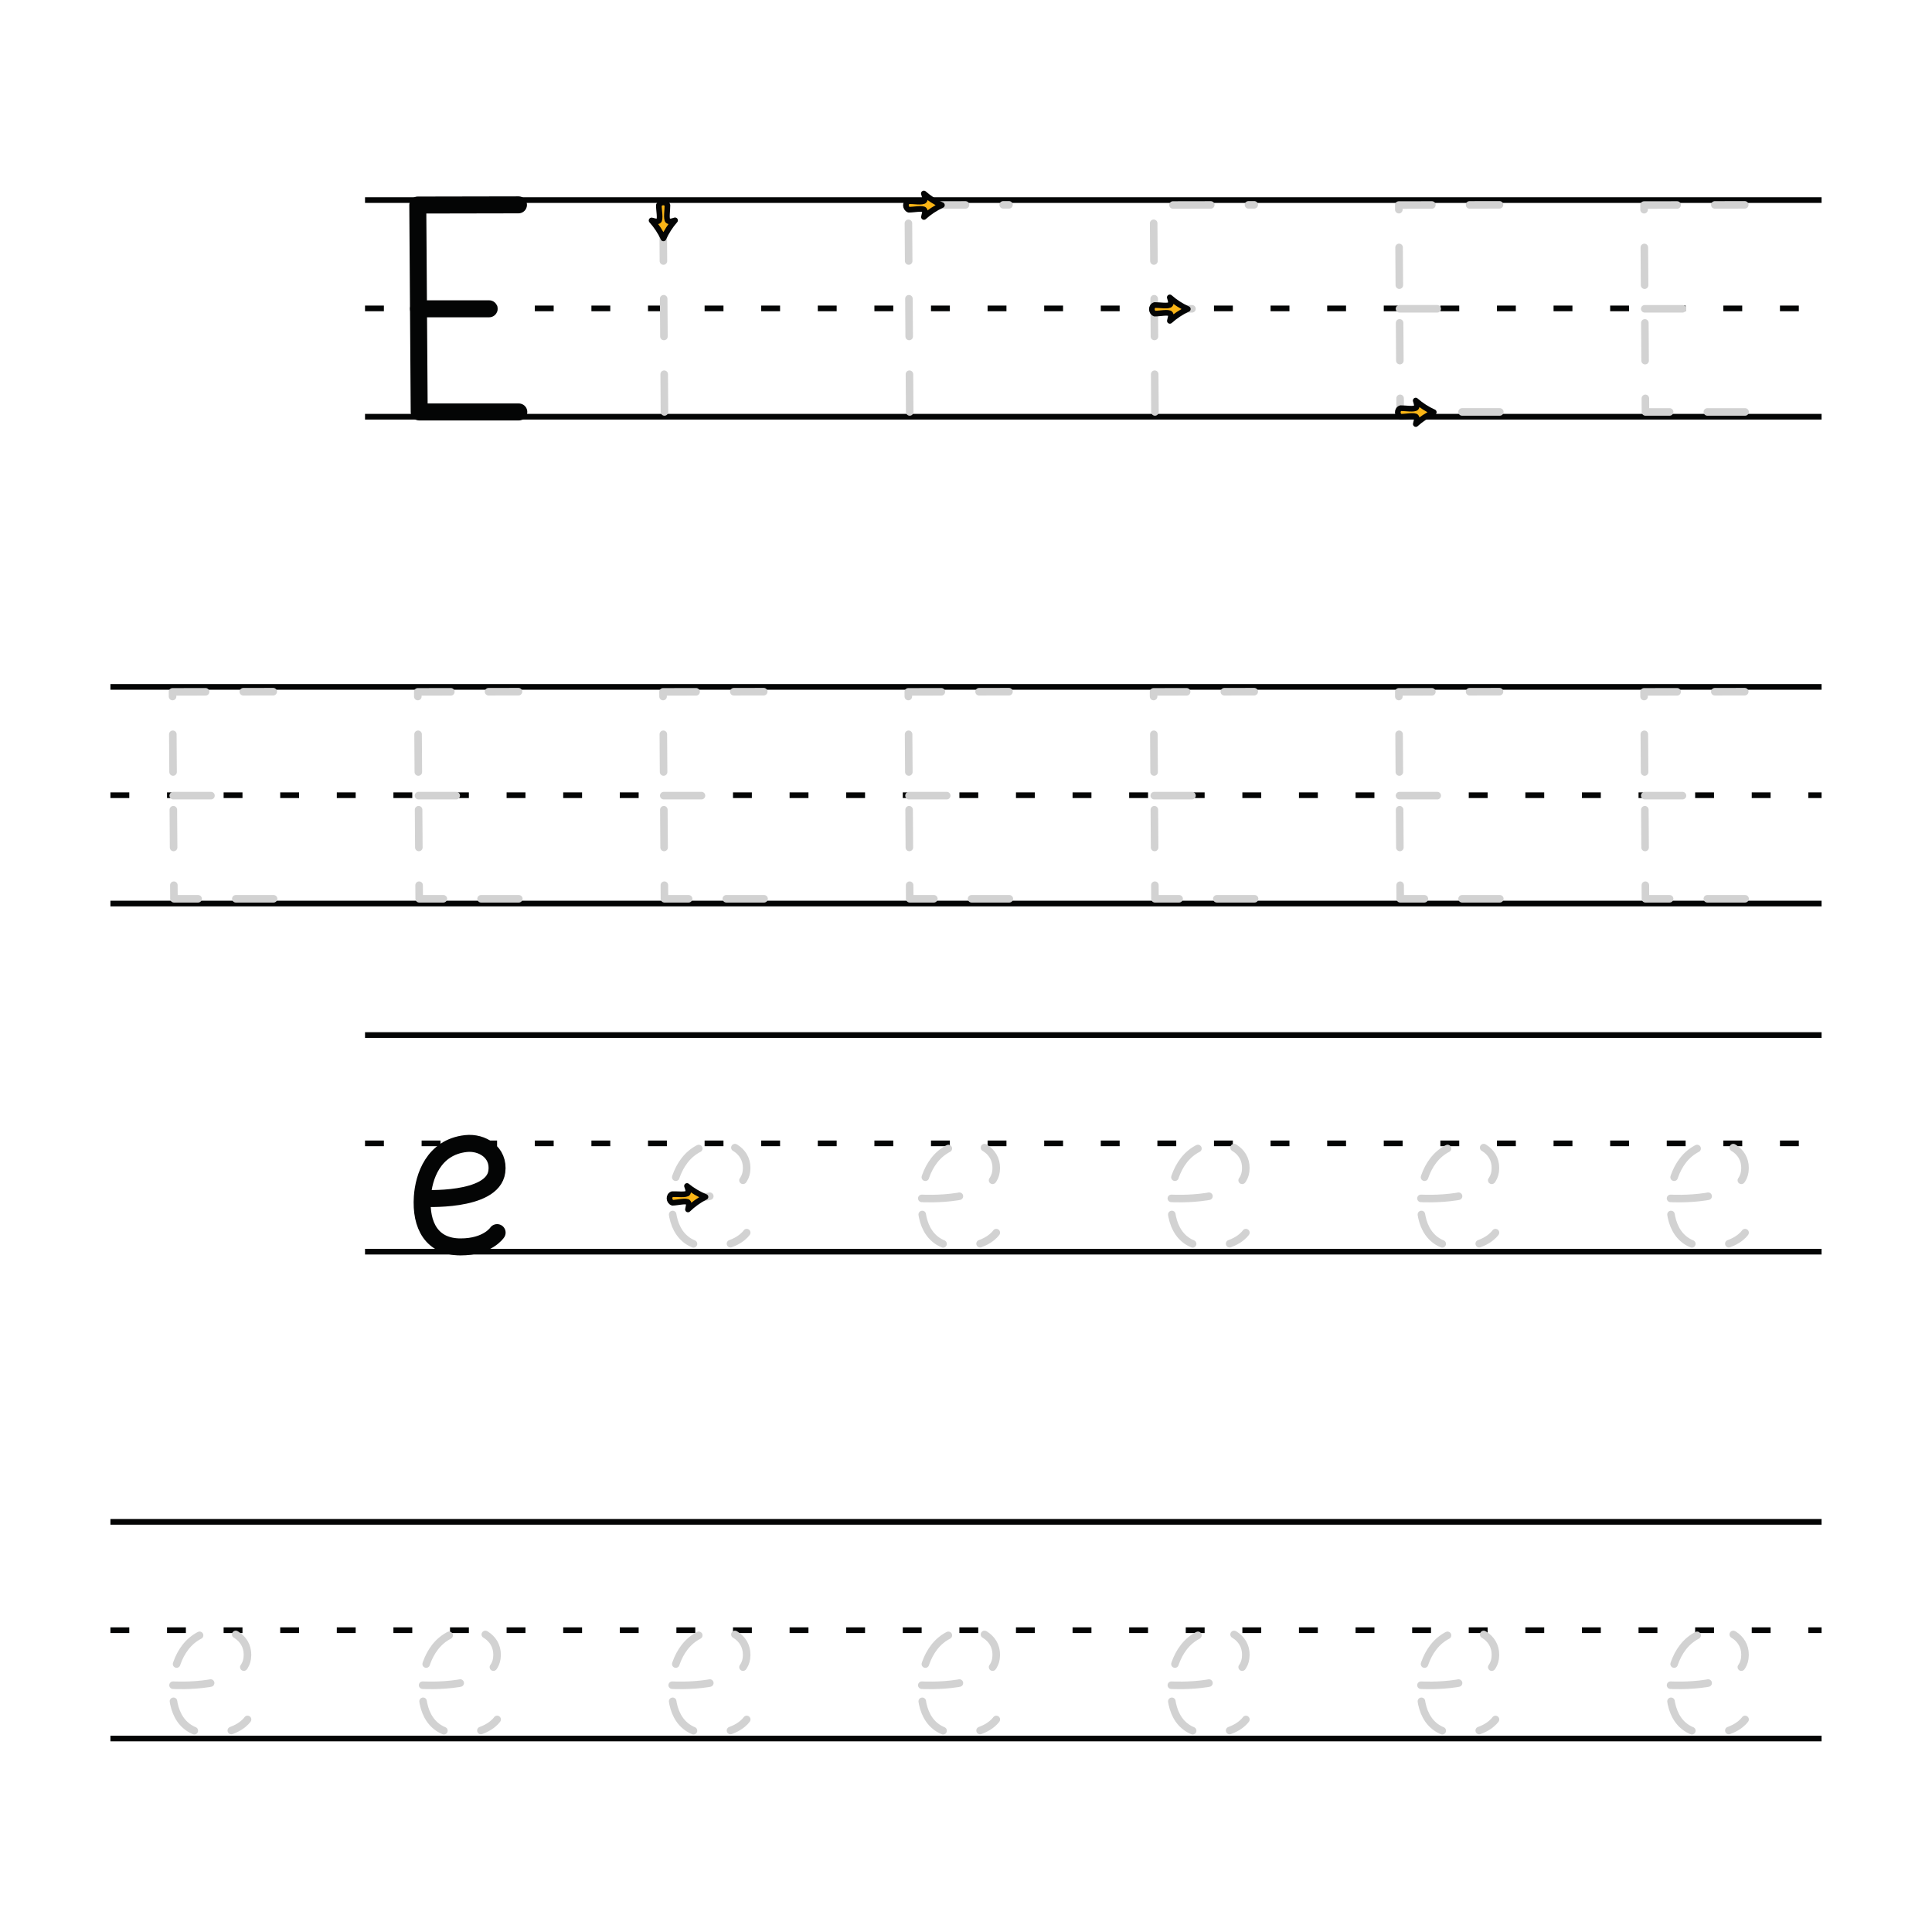 <?xml version="1.0" encoding="UTF-8"?>
<!DOCTYPE svg PUBLIC "-//W3C//DTD SVG 1.1//EN" "http://www.w3.org/Graphics/SVG/1.1/DTD/svg11.dtd">
<!-- Creator: CorelDRAW 2018 (64-Bit) -->
<svg xmlns="http://www.w3.org/2000/svg" xml:space="preserve" width="3.413in" height="3.413in" version="1.1" style="shape-rendering:geometricPrecision; text-rendering:geometricPrecision; image-rendering:optimizeQuality; fill-rule:evenodd; clip-rule:evenodd"
viewBox="0 0 3413.33 3413.33"
 xmlns:xlink="http://www.w3.org/1999/xlink">
 <defs>
  <style type="text/css">
   <![CDATA[
    .str0 {stroke:#040505;stroke-width:10;stroke-miterlimit:4}
    .str3 {stroke:#040505;stroke-width:30;stroke-linecap:round;stroke-linejoin:round;stroke-miterlimit:4}
    .str4 {stroke:#040505;stroke-width:10;stroke-linecap:round;stroke-linejoin:round;stroke-miterlimit:4}
    .str1 {stroke:#040505;stroke-width:10;stroke-miterlimit:4;stroke-dasharray:33.331 66.661}
    .str2 {stroke:#D2D2D2;stroke-width:13.33;stroke-linecap:round;stroke-linejoin:round;stroke-miterlimit:4;stroke-dasharray:66.661 66.661}
    .fil0 {fill:none}
    .fil1 {fill:none;fill-rule:nonzero}
    .fil2 {fill:#FAB516;fill-rule:nonzero}
   ]]>
  </style>
 </defs>
 <g id="Layer_x0020_1">
  <rect class="fil0" x="-0" y="-0" width="3413.33" height="3413.33"/>
  <g id="_1874509976608">
   <line class="fil1 str0" x1="644.9" y1="1828.65" x2="3218.24" y2= "1828.65" />
   <line class="fil1 str1" x1="644.9" y1="2020.02" x2="3218.24" y2= "2020.02" />
   <line class="fil1 str0" x1="644.9" y1="2211.37" x2="3218.24" y2= "2211.37" />
   <line class="fil1 str0" x1="195.09" y1="2688.72" x2="3218.24" y2= "2688.72" />
   <line class="fil1 str1" x1="195.09" y1="2880.11" x2="3218.24" y2= "2880.11" />
   <line class="fil1 str0" x1="195.09" y1="3071.49" x2="3218.24" y2= "3071.49" />
   <path class="fil1 str2" d="M305.69 2977.27c0,0 123.84,7.37 131.11,-47.23 4.54,-34.05 -26.15,-52.73 -54.56,-49.58 -57.78,6.38 -74.71,59.05 -77.06,94.17 -3.4,50.65 16.94,88.4 67.55,88.44 48.12,0.05 64.6,-25.28 64.6,-25.28m2514.1 -60.51c0,0 123.83,7.37 131.11,-47.23 4.57,-34.05 -26.12,-52.73 -54.56,-49.58 -57.75,6.38 -74.69,59.05 -77.06,94.17 -3.38,50.65 16.96,88.4 67.57,88.44 48.1,0.05 64.59,-25.28 64.59,-25.28"/>
   <path class="fil1 str3" d="M746.65 2117.18c0,0 123.83,7.34 131.11,-47.26 4.54,-34.04 -26.15,-52.72 -54.56,-49.57 -57.78,6.37 -74.7,59.04 -77.05,94.15 -3.4,50.67 16.93,88.42 67.54,88.44 48.12,0.05 64.6,-25.26 64.6,-25.26"/>
   <path class="fil1 str2" d="M746.65 2977.27c0,0 123.83,7.37 131.11,-47.23 4.54,-34.05 -26.15,-52.73 -54.56,-49.58 -57.78,6.38 -74.7,59.05 -77.05,94.17 -3.4,50.65 16.93,88.4 67.54,88.44 48.12,0.05 64.6,-25.28 64.6,-25.28m309.32 -60.51c0,0 123.81,7.37 131.11,-47.23 4.54,-34.05 -26.15,-52.73 -54.56,-49.58 -57.77,6.38 -74.7,59.05 -77.06,94.17 -3.4,50.65 16.93,88.4 67.54,88.44 48.13,0.05 64.6,-25.28 64.6,-25.28m309.33 -60.51c0,0 123.81,7.37 131.11,-47.23 4.54,-34.05 -26.15,-52.73 -54.58,-49.58 -57.75,6.38 -74.68,59.05 -77.04,94.17 -3.4,50.65 16.93,88.4 67.54,88.44 48.12,0.05 64.59,-25.28 64.59,-25.28m309.3 -60.51c0,0 123.83,7.37 131.13,-47.23 4.54,-34.05 -26.15,-52.73 -54.58,-49.58 -57.76,6.38 -74.69,59.05 -77.03,94.17 -3.4,50.65 16.93,88.4 67.54,88.44 48.1,0.05 64.6,-25.28 64.6,-25.28m309.3 -60.51c0,0 123.83,7.37 131.13,-47.23 4.54,-34.05 -26.15,-52.73 -54.58,-49.58 -57.74,6.38 -74.68,59.05 -77.05,94.17 -3.38,50.65 16.95,88.4 67.56,88.44 48.1,0.05 64.6,-25.28 64.6,-25.28m309.3 -920.6c0,0 123.83,7.34 131.11,-47.26 4.57,-34.04 -26.12,-52.72 -54.56,-49.57 -57.75,6.37 -74.69,59.04 -77.06,94.15 -3.38,50.67 16.96,88.42 67.57,88.44 48.1,0.05 64.59,-25.26 64.59,-25.26m-1895.48 -60.51c0,0 123.81,7.34 131.11,-47.26 4.54,-34.04 -26.15,-52.72 -54.56,-49.57 -57.77,6.37 -74.7,59.04 -77.06,94.15 -3.4,50.67 16.93,88.42 67.54,88.44 48.13,0.05 64.6,-25.26 64.6,-25.26m309.33 -60.51c0,0 123.81,7.34 131.11,-47.26 4.54,-34.04 -26.15,-52.72 -54.58,-49.57 -57.75,6.37 -74.68,59.04 -77.04,94.15 -3.4,50.67 16.93,88.42 67.54,88.44 48.12,0.05 64.59,-25.26 64.59,-25.26m309.3 -60.51c0,0 123.83,7.34 131.13,-47.26 4.54,-34.04 -26.15,-52.72 -54.58,-49.57 -57.76,6.37 -74.69,59.04 -77.03,94.15 -3.4,50.67 16.93,88.42 67.54,88.44 48.1,0.05 64.6,-25.26 64.6,-25.26m309.3 -60.51c0,0 123.83,7.34 131.13,-47.26 4.54,-34.04 -26.15,-52.72 -54.58,-49.57 -57.74,6.37 -74.68,59.04 -77.05,94.15 -3.38,50.67 16.95,88.42 67.56,88.44 48.1,0.05 64.6,-25.26 64.6,-25.26"/>
   <path class="fil2" d="M1188.24 2124.94c7.58,0 25.31,-4.5 27.66,-0.5 2.23,3.78 0.16,8.06 -0.42,12.34 9.09,-8.86 19.63,-16.39 30.92,-22.13 -11.72,-4.72 -22.86,-11.3 -32.65,-19.33 1.35,4.07 3.38,8.26 1.44,12.28 -2.01,4.15 -20.69,1.67 -27.59,2.19 -6.71,2.49 -6.12,12.76 0.63,15.15z"/>
   <path class="fil1 str4" d="M1188.24 2124.94c7.58,0 25.31,-4.5 27.66,-0.5 2.23,3.78 0.16,8.06 -0.42,12.34 9.09,-8.86 19.63,-16.39 30.92,-22.13 -11.72,-4.72 -22.86,-11.3 -32.65,-19.33 1.35,4.07 3.38,8.26 1.44,12.28 -2.01,4.15 -20.69,1.67 -27.59,2.19 -6.71,2.49 -6.12,12.76 0.63,15.15z"/>
   <line class="fil1 str0" x1="644.9" y1="353.5" x2="3218.24" y2= "353.5" />
   <line class="fil1 str1" x1="644.9" y1="544.87" x2="3218.24" y2= "544.87" />
   <line class="fil1 str0" x1="644.9" y1="736.23" x2="3218.24" y2= "736.23" />
   <line class="fil1 str0" x1="195.09" y1="1213.58" x2="3218.24" y2= "1213.58" />
   <line class="fil1 str1" x1="195.09" y1="1404.96" x2="3218.24" y2= "1404.96" />
   <line class="fil1 str0" x1="195.09" y1="1596.34" x2="3218.24" y2= "1596.34" />
   <path class="fil1 str2" d="M306.07 1405.67l124.81 0m52.42 182.25l-175.98 0 -2.51 -365.57 177.89 -0.34m2423.13 183.66l124.82 0m52.43 182.25l-176 0 -2.48 -365.57 177.89 -0.34"/>
   <line class="fil1 str3" x1="739.37" y1="545.58" x2="864.18" y2= "545.58" />
   <polyline class="fil1 str3" points="916.59,727.81 740.62,727.81 738.11,362.26 916,361.92 "/>
   <path class="fil1 str2" d="M739.37 1405.67l124.81 0m52.41 182.25l-175.98 0 -2.5 -365.57 177.89 -0.34m256.66 183.66l124.82 0m52.41 182.25l-175.97 0 -2.51 -365.57 177.89 -0.34m256.67 183.66l124.81 0m52.41 182.25l-175.97 0 -2.51 -365.57 177.89 -0.34m256.66 183.66l124.81 0m52.42 182.25l-175.97 0 -2.49 -365.57 177.86 -0.34m256.66 183.66l124.81 0m52.41 182.25l-175.97 0 -2.49 -365.57 177.89 -0.34m256.63 -676.43l124.82 0m52.43 182.22l-176 0 -2.48 -365.55 177.89 -0.34m-1908.58 365.89l-2.51 -365.55m435.81 365.55l-2.51 -365.55 177.89 -0.34m256.66 183.67l124.81 0m-123.56 182.22l-2.49 -365.55 177.86 -0.34m256.66 183.67l124.81 0m52.41 182.22l-175.97 0 -2.49 -365.55 177.89 -0.34"/>
   <path class="fil2" d="M1164.04 362.69c-0.3,7.57 3.53,25.44 -0.55,27.66 -3.88,2.09 -8.06,-0.14 -12.32,-0.87 8.49,9.41 15.63,20.22 20.95,31.72 5.15,-11.55 12.16,-22.41 20.53,-31.9 -4.11,1.19 -8.37,3.07 -12.3,0.98 -4.09,-2.17 -0.92,-20.74 -1.17,-27.64 -2.24,-6.8 -12.53,-6.59 -15.15,0.05z"/>
   <path class="fil1 str4" d="M1164.04 362.69c-0.3,7.57 3.53,25.44 -0.55,27.66 -3.88,2.09 -8.06,-0.14 -12.32,-0.87 8.49,9.41 15.63,20.22 20.95,31.72 5.15,-11.55 12.16,-22.41 20.53,-31.9 -4.11,1.19 -8.37,3.07 -12.3,0.98 -4.09,-2.17 -0.92,-20.74 -1.17,-27.64 -2.24,-6.8 -12.53,-6.59 -15.15,0.05z"/>
   <path class="fil2" d="M1605.6 370.48c7.55,0.27 25.44,-3.54 27.65,0.55 2.07,3.85 -0.16,8.03 -0.89,12.3 9.4,-8.49 20.22,-15.63 31.74,-20.94 -11.54,-5.16 -22.43,-12.16 -31.9,-20.54 1.19,4.11 3.06,8.38 0.98,12.32 -2.17,4.06 -20.74,0.89 -27.65,1.17 -6.8,2.23 -6.59,12.5 0.07,15.15z"/>
   <path class="fil1 str4" d="M1605.6 370.48c7.55,0.27 25.44,-3.54 27.65,0.55 2.07,3.85 -0.16,8.03 -0.89,12.3 9.4,-8.49 20.22,-15.63 31.74,-20.94 -11.54,-5.16 -22.43,-12.16 -31.9,-20.54 1.19,4.11 3.06,8.38 0.98,12.32 -2.17,4.06 -20.74,0.89 -27.65,1.17 -6.8,2.23 -6.59,12.5 0.07,15.15z"/>
   <path class="fil2" d="M2040.08 554.05c7.57,0.27 25.44,-3.56 27.65,0.55 2.1,3.86 -0.14,8.03 -0.87,12.3 9.41,-8.48 20.22,-15.63 31.72,-20.94 -11.54,-5.15 -22.41,-12.16 -31.87,-20.54 1.16,4.11 3.06,8.37 0.96,12.32 -2.17,4.06 -20.74,0.89 -27.63,1.16 -6.8,2.24 -6.59,12.51 0.05,15.15z"/>
   <path class="fil1 str4" d="M2040.08 554.05c7.57,0.27 25.44,-3.56 27.65,0.55 2.1,3.86 -0.14,8.03 -0.87,12.3 9.41,-8.48 20.22,-15.63 31.72,-20.94 -11.54,-5.15 -22.41,-12.16 -31.87,-20.54 1.16,4.11 3.06,8.37 0.96,12.32 -2.17,4.06 -20.74,0.89 -27.63,1.16 -6.8,2.24 -6.59,12.51 0.05,15.15z"/>
   <path class="fil2" d="M2474.6 736.3c7.55,0.3 25.44,-3.54 27.63,0.55 2.1,3.85 -0.14,8.06 -0.87,12.3 9.41,-8.48 20.22,-15.63 31.74,-20.92 -11.55,-5.15 -22.43,-12.17 -31.9,-20.54 1.19,4.11 3.06,8.37 0.96,12.3 -2.14,4.06 -20.72,0.89 -27.63,1.17 -6.8,2.23 -6.59,12.5 0.07,15.15z"/>
   <path class="fil1 str4" d="M2474.6 736.3c7.55,0.3 25.44,-3.54 27.63,0.55 2.1,3.85 -0.14,8.06 -0.87,12.3 9.41,-8.48 20.22,-15.63 31.74,-20.92 -11.55,-5.15 -22.43,-12.17 -31.9,-20.54 1.19,4.11 3.06,8.37 0.96,12.3 -2.14,4.06 -20.72,0.89 -27.63,1.17 -6.8,2.23 -6.59,12.5 0.07,15.15z"/>
  </g>
 </g>
</svg>
